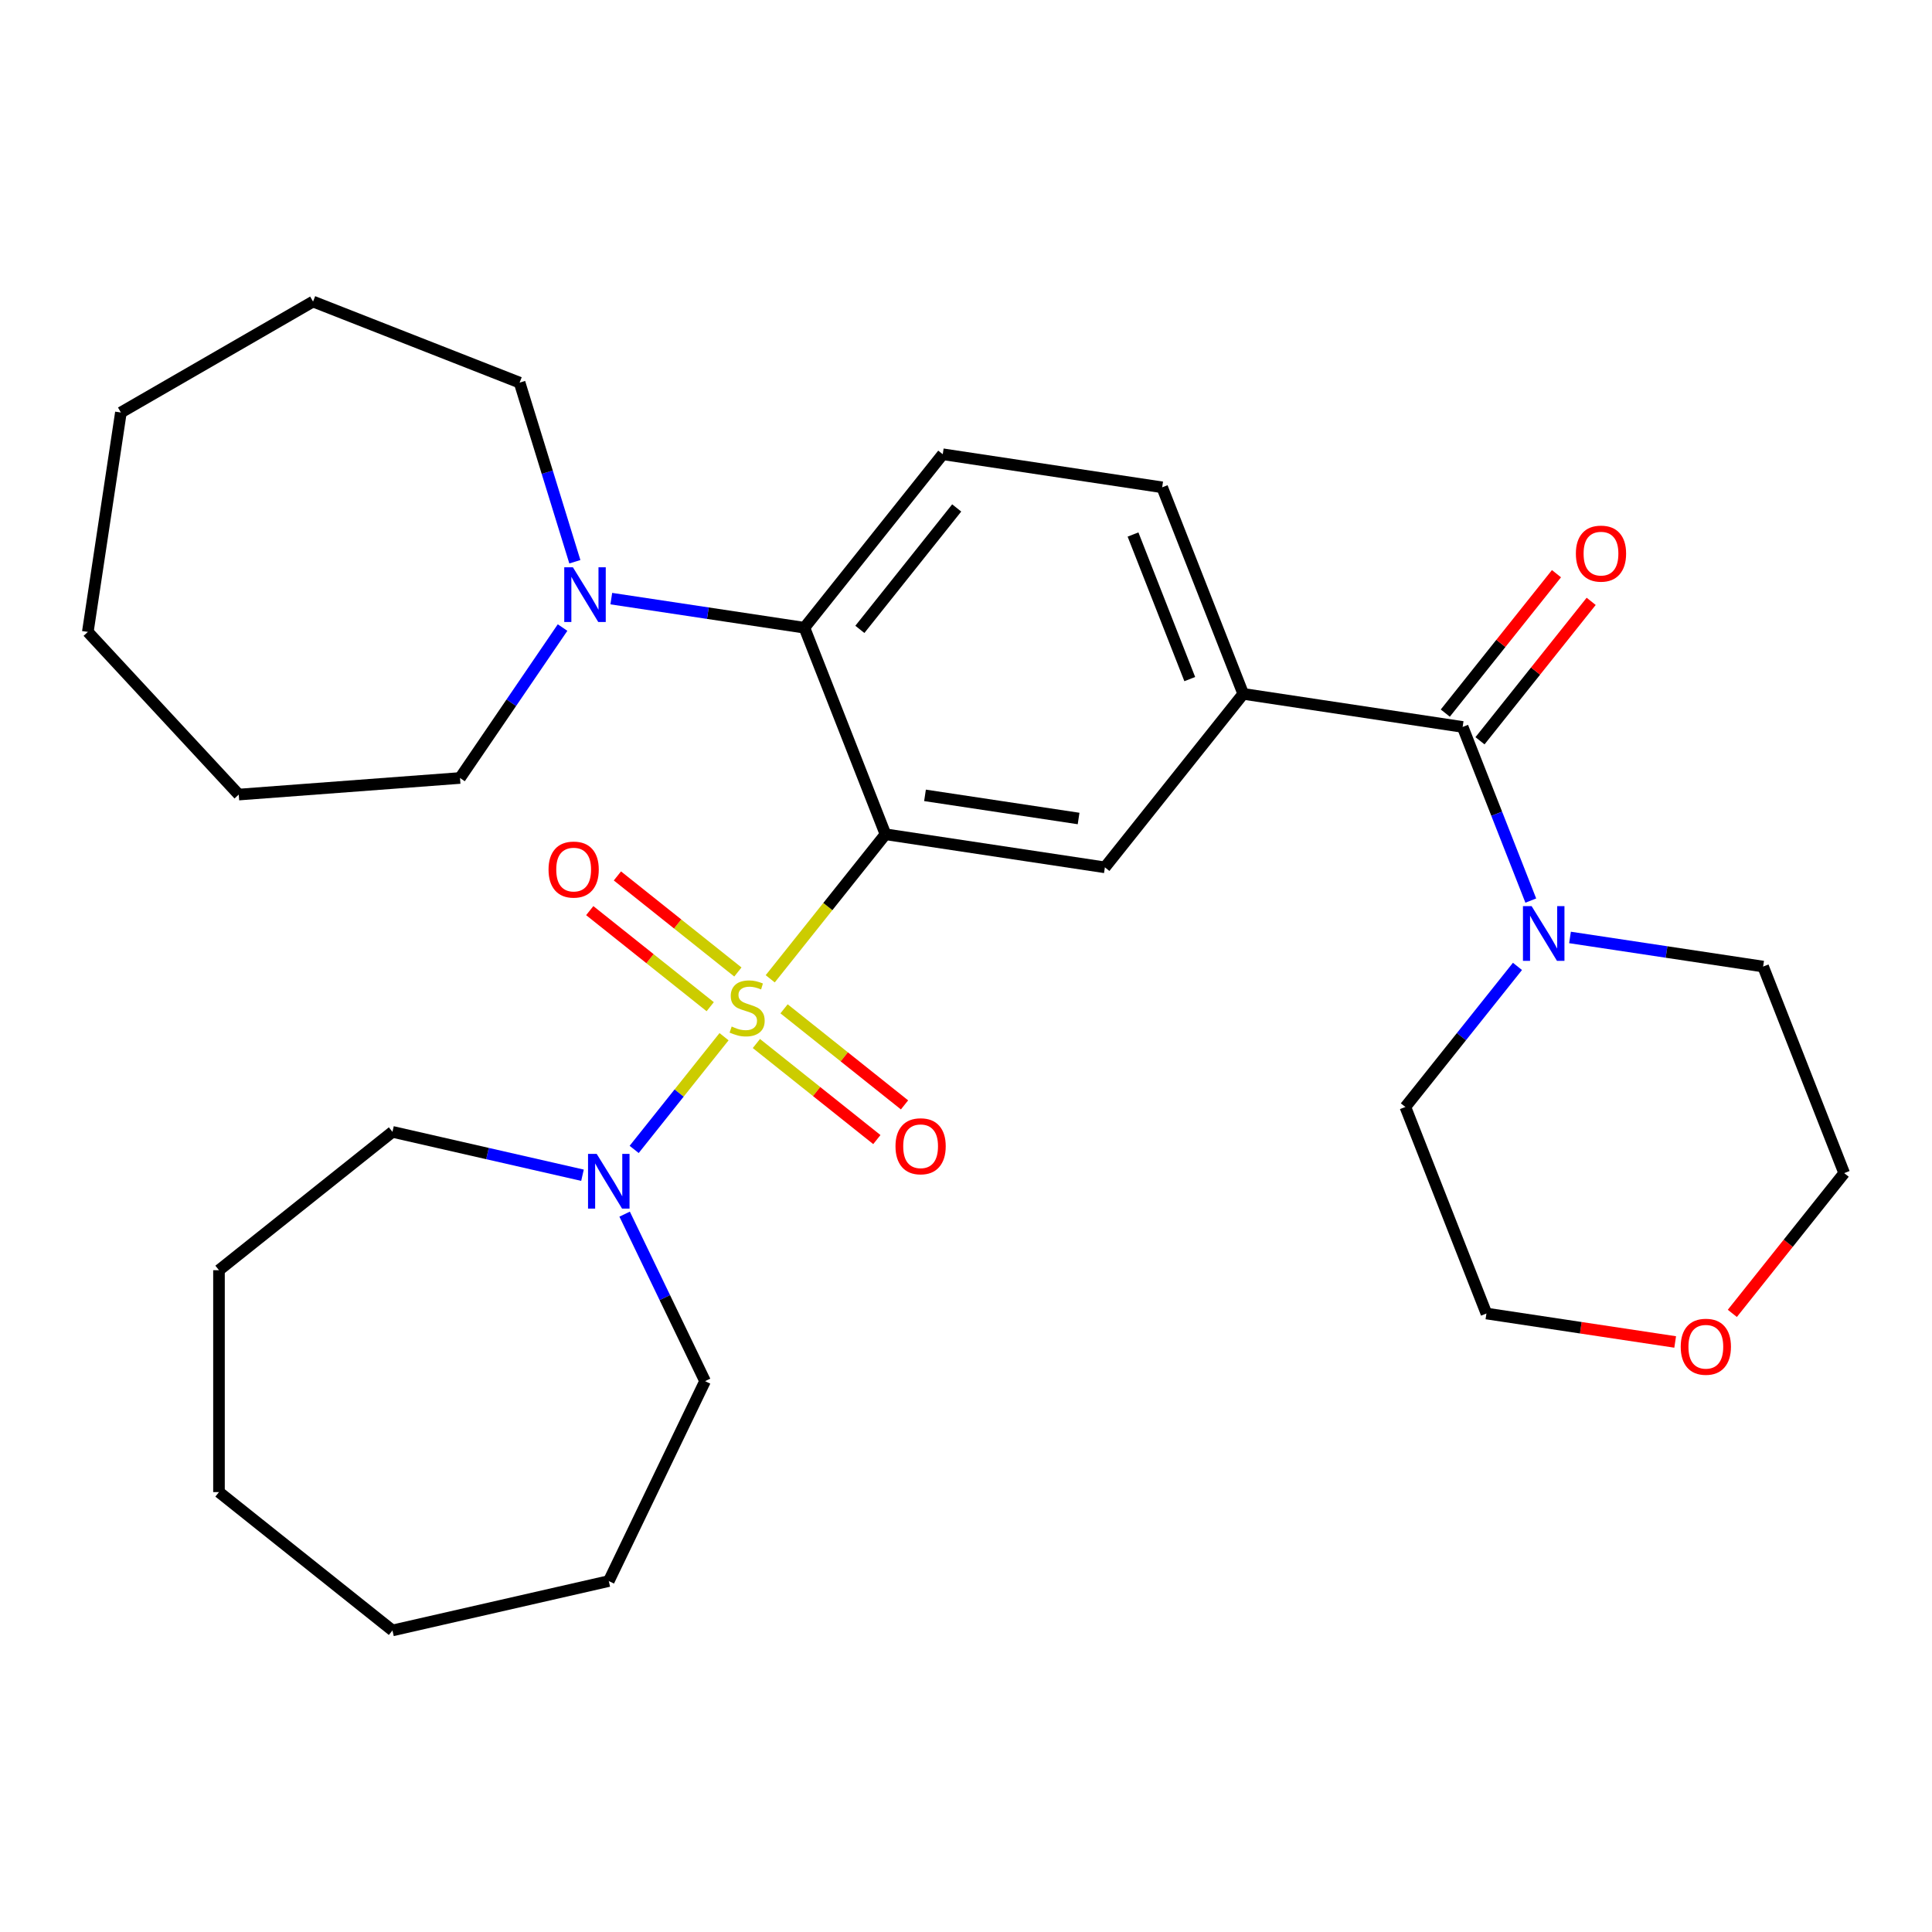 <?xml version='1.0' encoding='iso-8859-1'?>
<svg version='1.1' baseProfile='full'
              xmlns='http://www.w3.org/2000/svg'
                      xmlns:rdkit='http://www.rdkit.org/xml'
                      xmlns:xlink='http://www.w3.org/1999/xlink'
                  xml:space='preserve'
width='1000px' height='1000px' viewBox='0 0 1000 1000'>
<!-- END OF HEADER -->
<rect style='opacity:1.0;fill:#FFFFFF;stroke:none' width='1000' height='1000' x='0' y='0'> </rect>
<path class='bond-0' d='M 398.666,506.627 L 428.494,469.223' style='fill:none;fill-rule:evenodd;stroke:#CCCC00;stroke-width:6px;stroke-linecap:butt;stroke-linejoin:miter;stroke-opacity:1' />
<path class='bond-0' d='M 428.494,469.223 L 458.322,431.82' style='fill:none;fill-rule:evenodd;stroke:#000000;stroke-width:6px;stroke-linecap:butt;stroke-linejoin:miter;stroke-opacity:1' />
<path class='bond-2' d='M 374.763,536.599 L 351.501,565.769' style='fill:none;fill-rule:evenodd;stroke:#CCCC00;stroke-width:6px;stroke-linecap:butt;stroke-linejoin:miter;stroke-opacity:1' />
<path class='bond-2' d='M 351.501,565.769 L 328.239,594.938' style='fill:none;fill-rule:evenodd;stroke:#0000FF;stroke-width:6px;stroke-linecap:butt;stroke-linejoin:miter;stroke-opacity:1' />
<path class='bond-8' d='M 381.924,503.103 L 350.748,478.241' style='fill:none;fill-rule:evenodd;stroke:#CCCC00;stroke-width:6px;stroke-linecap:butt;stroke-linejoin:miter;stroke-opacity:1' />
<path class='bond-8' d='M 350.748,478.241 L 319.572,453.379' style='fill:none;fill-rule:evenodd;stroke:#FF0000;stroke-width:6px;stroke-linecap:butt;stroke-linejoin:miter;stroke-opacity:1' />
<path class='bond-8' d='M 367.602,521.061 L 336.426,496.199' style='fill:none;fill-rule:evenodd;stroke:#CCCC00;stroke-width:6px;stroke-linecap:butt;stroke-linejoin:miter;stroke-opacity:1' />
<path class='bond-8' d='M 336.426,496.199 L 305.25,471.337' style='fill:none;fill-rule:evenodd;stroke:#FF0000;stroke-width:6px;stroke-linecap:butt;stroke-linejoin:miter;stroke-opacity:1' />
<path class='bond-9' d='M 391.505,540.123 L 422.681,564.985' style='fill:none;fill-rule:evenodd;stroke:#CCCC00;stroke-width:6px;stroke-linecap:butt;stroke-linejoin:miter;stroke-opacity:1' />
<path class='bond-9' d='M 422.681,564.985 L 453.857,589.847' style='fill:none;fill-rule:evenodd;stroke:#FF0000;stroke-width:6px;stroke-linecap:butt;stroke-linejoin:miter;stroke-opacity:1' />
<path class='bond-9' d='M 405.826,522.164 L 437.002,547.027' style='fill:none;fill-rule:evenodd;stroke:#CCCC00;stroke-width:6px;stroke-linecap:butt;stroke-linejoin:miter;stroke-opacity:1' />
<path class='bond-9' d='M 437.002,547.027 L 468.179,571.889' style='fill:none;fill-rule:evenodd;stroke:#FF0000;stroke-width:6px;stroke-linecap:butt;stroke-linejoin:miter;stroke-opacity:1' />
<path class='bond-1' d='M 458.322,431.82 L 416.362,324.91' style='fill:none;fill-rule:evenodd;stroke:#000000;stroke-width:6px;stroke-linecap:butt;stroke-linejoin:miter;stroke-opacity:1' />
<path class='bond-4' d='M 458.322,431.82 L 571.888,448.938' style='fill:none;fill-rule:evenodd;stroke:#000000;stroke-width:6px;stroke-linecap:butt;stroke-linejoin:miter;stroke-opacity:1' />
<path class='bond-4' d='M 478.78,411.675 L 558.276,423.657' style='fill:none;fill-rule:evenodd;stroke:#000000;stroke-width:6px;stroke-linecap:butt;stroke-linejoin:miter;stroke-opacity:1' />
<path class='bond-7' d='M 416.362,324.91 L 366.385,317.378' style='fill:none;fill-rule:evenodd;stroke:#000000;stroke-width:6px;stroke-linecap:butt;stroke-linejoin:miter;stroke-opacity:1' />
<path class='bond-7' d='M 366.385,317.378 L 316.408,309.845' style='fill:none;fill-rule:evenodd;stroke:#0000FF;stroke-width:6px;stroke-linecap:butt;stroke-linejoin:miter;stroke-opacity:1' />
<path class='bond-10' d='M 416.362,324.91 L 487.97,235.118' style='fill:none;fill-rule:evenodd;stroke:#000000;stroke-width:6px;stroke-linecap:butt;stroke-linejoin:miter;stroke-opacity:1' />
<path class='bond-10' d='M 445.062,325.763 L 495.187,262.908' style='fill:none;fill-rule:evenodd;stroke:#000000;stroke-width:6px;stroke-linecap:butt;stroke-linejoin:miter;stroke-opacity:1' />
<path class='bond-14' d='M 323.309,628.437 L 344.124,671.659' style='fill:none;fill-rule:evenodd;stroke:#0000FF;stroke-width:6px;stroke-linecap:butt;stroke-linejoin:miter;stroke-opacity:1' />
<path class='bond-14' d='M 344.124,671.659 L 364.938,714.881' style='fill:none;fill-rule:evenodd;stroke:#000000;stroke-width:6px;stroke-linecap:butt;stroke-linejoin:miter;stroke-opacity:1' />
<path class='bond-15' d='M 301.496,608.299 L 252.317,597.074' style='fill:none;fill-rule:evenodd;stroke:#0000FF;stroke-width:6px;stroke-linecap:butt;stroke-linejoin:miter;stroke-opacity:1' />
<path class='bond-15' d='M 252.317,597.074 L 203.138,585.849' style='fill:none;fill-rule:evenodd;stroke:#000000;stroke-width:6px;stroke-linecap:butt;stroke-linejoin:miter;stroke-opacity:1' />
<path class='bond-3' d='M 757.061,376.263 L 643.495,359.145' style='fill:none;fill-rule:evenodd;stroke:#000000;stroke-width:6px;stroke-linecap:butt;stroke-linejoin:miter;stroke-opacity:1' />
<path class='bond-6' d='M 757.061,376.263 L 774.699,421.202' style='fill:none;fill-rule:evenodd;stroke:#000000;stroke-width:6px;stroke-linecap:butt;stroke-linejoin:miter;stroke-opacity:1' />
<path class='bond-6' d='M 774.699,421.202 L 792.336,466.141' style='fill:none;fill-rule:evenodd;stroke:#0000FF;stroke-width:6px;stroke-linecap:butt;stroke-linejoin:miter;stroke-opacity:1' />
<path class='bond-12' d='M 766.04,383.423 L 794.814,347.343' style='fill:none;fill-rule:evenodd;stroke:#000000;stroke-width:6px;stroke-linecap:butt;stroke-linejoin:miter;stroke-opacity:1' />
<path class='bond-12' d='M 794.814,347.343 L 823.587,311.262' style='fill:none;fill-rule:evenodd;stroke:#FF0000;stroke-width:6px;stroke-linecap:butt;stroke-linejoin:miter;stroke-opacity:1' />
<path class='bond-12' d='M 748.082,369.102 L 776.855,333.021' style='fill:none;fill-rule:evenodd;stroke:#000000;stroke-width:6px;stroke-linecap:butt;stroke-linejoin:miter;stroke-opacity:1' />
<path class='bond-12' d='M 776.855,333.021 L 805.629,296.94' style='fill:none;fill-rule:evenodd;stroke:#FF0000;stroke-width:6px;stroke-linecap:butt;stroke-linejoin:miter;stroke-opacity:1' />
<path class='bond-5' d='M 571.888,448.938 L 643.495,359.145' style='fill:none;fill-rule:evenodd;stroke:#000000;stroke-width:6px;stroke-linecap:butt;stroke-linejoin:miter;stroke-opacity:1' />
<path class='bond-11' d='M 643.495,359.145 L 601.536,252.235' style='fill:none;fill-rule:evenodd;stroke:#000000;stroke-width:6px;stroke-linecap:butt;stroke-linejoin:miter;stroke-opacity:1' />
<path class='bond-11' d='M 615.819,351.5 L 586.448,276.664' style='fill:none;fill-rule:evenodd;stroke:#000000;stroke-width:6px;stroke-linecap:butt;stroke-linejoin:miter;stroke-opacity:1' />
<path class='bond-16' d='M 812.631,485.224 L 862.609,492.757' style='fill:none;fill-rule:evenodd;stroke:#0000FF;stroke-width:6px;stroke-linecap:butt;stroke-linejoin:miter;stroke-opacity:1' />
<path class='bond-16' d='M 862.609,492.757 L 912.586,500.29' style='fill:none;fill-rule:evenodd;stroke:#000000;stroke-width:6px;stroke-linecap:butt;stroke-linejoin:miter;stroke-opacity:1' />
<path class='bond-17' d='M 785.438,500.204 L 756.426,536.584' style='fill:none;fill-rule:evenodd;stroke:#0000FF;stroke-width:6px;stroke-linecap:butt;stroke-linejoin:miter;stroke-opacity:1' />
<path class='bond-17' d='M 756.426,536.584 L 727.413,572.965' style='fill:none;fill-rule:evenodd;stroke:#000000;stroke-width:6px;stroke-linecap:butt;stroke-linejoin:miter;stroke-opacity:1' />
<path class='bond-18' d='M 291.185,324.824 L 264.642,363.755' style='fill:none;fill-rule:evenodd;stroke:#0000FF;stroke-width:6px;stroke-linecap:butt;stroke-linejoin:miter;stroke-opacity:1' />
<path class='bond-18' d='M 264.642,363.755 L 238.1,402.686' style='fill:none;fill-rule:evenodd;stroke:#000000;stroke-width:6px;stroke-linecap:butt;stroke-linejoin:miter;stroke-opacity:1' />
<path class='bond-19' d='M 297.543,290.762 L 283.243,244.404' style='fill:none;fill-rule:evenodd;stroke:#0000FF;stroke-width:6px;stroke-linecap:butt;stroke-linejoin:miter;stroke-opacity:1' />
<path class='bond-19' d='M 283.243,244.404 L 268.944,198.047' style='fill:none;fill-rule:evenodd;stroke:#000000;stroke-width:6px;stroke-linecap:butt;stroke-linejoin:miter;stroke-opacity:1' />
<path class='bond-31' d='M 487.97,235.118 L 601.536,252.235' style='fill:none;fill-rule:evenodd;stroke:#000000;stroke-width:6px;stroke-linecap:butt;stroke-linejoin:miter;stroke-opacity:1' />
<path class='bond-13' d='M 867.067,694.6 L 818.22,687.237' style='fill:none;fill-rule:evenodd;stroke:#FF0000;stroke-width:6px;stroke-linecap:butt;stroke-linejoin:miter;stroke-opacity:1' />
<path class='bond-13' d='M 818.22,687.237 L 769.372,679.875' style='fill:none;fill-rule:evenodd;stroke:#000000;stroke-width:6px;stroke-linecap:butt;stroke-linejoin:miter;stroke-opacity:1' />
<path class='bond-33' d='M 896.648,679.801 L 925.597,643.5' style='fill:none;fill-rule:evenodd;stroke:#FF0000;stroke-width:6px;stroke-linecap:butt;stroke-linejoin:miter;stroke-opacity:1' />
<path class='bond-33' d='M 925.597,643.5 L 954.545,607.2' style='fill:none;fill-rule:evenodd;stroke:#000000;stroke-width:6px;stroke-linecap:butt;stroke-linejoin:miter;stroke-opacity:1' />
<path class='bond-22' d='M 364.938,714.881 L 315.107,818.356' style='fill:none;fill-rule:evenodd;stroke:#000000;stroke-width:6px;stroke-linecap:butt;stroke-linejoin:miter;stroke-opacity:1' />
<path class='bond-23' d='M 203.138,585.849 L 113.345,657.456' style='fill:none;fill-rule:evenodd;stroke:#000000;stroke-width:6px;stroke-linecap:butt;stroke-linejoin:miter;stroke-opacity:1' />
<path class='bond-20' d='M 912.586,500.29 L 954.545,607.2' style='fill:none;fill-rule:evenodd;stroke:#000000;stroke-width:6px;stroke-linecap:butt;stroke-linejoin:miter;stroke-opacity:1' />
<path class='bond-21' d='M 727.413,572.965 L 769.372,679.875' style='fill:none;fill-rule:evenodd;stroke:#000000;stroke-width:6px;stroke-linecap:butt;stroke-linejoin:miter;stroke-opacity:1' />
<path class='bond-25' d='M 238.1,402.686 L 123.572,411.268' style='fill:none;fill-rule:evenodd;stroke:#000000;stroke-width:6px;stroke-linecap:butt;stroke-linejoin:miter;stroke-opacity:1' />
<path class='bond-24' d='M 268.944,198.047 L 162.034,156.087' style='fill:none;fill-rule:evenodd;stroke:#000000;stroke-width:6px;stroke-linecap:butt;stroke-linejoin:miter;stroke-opacity:1' />
<path class='bond-26' d='M 315.107,818.356 L 203.138,843.913' style='fill:none;fill-rule:evenodd;stroke:#000000;stroke-width:6px;stroke-linecap:butt;stroke-linejoin:miter;stroke-opacity:1' />
<path class='bond-29' d='M 113.345,657.456 L 113.345,772.305' style='fill:none;fill-rule:evenodd;stroke:#000000;stroke-width:6px;stroke-linecap:butt;stroke-linejoin:miter;stroke-opacity:1' />
<path class='bond-27' d='M 162.034,156.087 L 62.572,213.512' style='fill:none;fill-rule:evenodd;stroke:#000000;stroke-width:6px;stroke-linecap:butt;stroke-linejoin:miter;stroke-opacity:1' />
<path class='bond-28' d='M 123.572,411.268 L 45.455,327.078' style='fill:none;fill-rule:evenodd;stroke:#000000;stroke-width:6px;stroke-linecap:butt;stroke-linejoin:miter;stroke-opacity:1' />
<path class='bond-30' d='M 203.138,843.913 L 113.345,772.305' style='fill:none;fill-rule:evenodd;stroke:#000000;stroke-width:6px;stroke-linecap:butt;stroke-linejoin:miter;stroke-opacity:1' />
<path class='bond-32' d='M 62.572,213.512 L 45.455,327.078' style='fill:none;fill-rule:evenodd;stroke:#000000;stroke-width:6px;stroke-linecap:butt;stroke-linejoin:miter;stroke-opacity:1' />
<path  class='atom-0' d='M 378.714 531.333
Q 379.034 531.453, 380.354 532.013
Q 381.674 532.573, 383.114 532.933
Q 384.594 533.253, 386.034 533.253
Q 388.714 533.253, 390.274 531.973
Q 391.834 530.653, 391.834 528.373
Q 391.834 526.813, 391.034 525.853
Q 390.274 524.893, 389.074 524.373
Q 387.874 523.853, 385.874 523.253
Q 383.354 522.493, 381.834 521.773
Q 380.354 521.053, 379.274 519.533
Q 378.234 518.013, 378.234 515.453
Q 378.234 511.893, 380.634 509.693
Q 383.074 507.493, 387.874 507.493
Q 391.154 507.493, 394.874 509.053
L 393.954 512.133
Q 390.554 510.733, 387.994 510.733
Q 385.234 510.733, 383.714 511.893
Q 382.194 513.013, 382.234 514.973
Q 382.234 516.493, 382.994 517.413
Q 383.794 518.333, 384.914 518.853
Q 386.074 519.373, 387.994 519.973
Q 390.554 520.773, 392.074 521.573
Q 393.594 522.373, 394.674 524.013
Q 395.794 525.613, 395.794 528.373
Q 395.794 532.293, 393.154 534.413
Q 390.554 536.493, 386.194 536.493
Q 383.674 536.493, 381.754 535.933
Q 379.874 535.413, 377.634 534.493
L 378.714 531.333
' fill='#CCCC00'/>
<path  class='atom-3' d='M 308.847 597.245
L 318.127 612.245
Q 319.047 613.725, 320.527 616.405
Q 322.007 619.085, 322.087 619.245
L 322.087 597.245
L 325.847 597.245
L 325.847 625.565
L 321.967 625.565
L 312.007 609.165
Q 310.847 607.245, 309.607 605.045
Q 308.407 602.845, 308.047 602.165
L 308.047 625.565
L 304.367 625.565
L 304.367 597.245
L 308.847 597.245
' fill='#0000FF'/>
<path  class='atom-7' d='M 792.76 469.012
L 802.04 484.012
Q 802.96 485.492, 804.44 488.172
Q 805.92 490.852, 806 491.012
L 806 469.012
L 809.76 469.012
L 809.76 497.332
L 805.88 497.332
L 795.92 480.932
Q 794.76 479.012, 793.52 476.812
Q 792.32 474.612, 791.96 473.932
L 791.96 497.332
L 788.28 497.332
L 788.28 469.012
L 792.76 469.012
' fill='#0000FF'/>
<path  class='atom-8' d='M 296.536 293.633
L 305.816 308.633
Q 306.736 310.113, 308.216 312.793
Q 309.696 315.473, 309.776 315.633
L 309.776 293.633
L 313.536 293.633
L 313.536 321.953
L 309.656 321.953
L 299.696 305.553
Q 298.536 303.633, 297.296 301.433
Q 296.096 299.233, 295.736 298.553
L 295.736 321.953
L 292.056 321.953
L 292.056 293.633
L 296.536 293.633
' fill='#0000FF'/>
<path  class='atom-9' d='M 283.922 450.086
Q 283.922 443.286, 287.282 439.486
Q 290.642 435.686, 296.922 435.686
Q 303.202 435.686, 306.562 439.486
Q 309.922 443.286, 309.922 450.086
Q 309.922 456.966, 306.522 460.886
Q 303.122 464.766, 296.922 464.766
Q 290.682 464.766, 287.282 460.886
Q 283.922 457.006, 283.922 450.086
M 296.922 461.566
Q 301.242 461.566, 303.562 458.686
Q 305.922 455.766, 305.922 450.086
Q 305.922 444.526, 303.562 441.726
Q 301.242 438.886, 296.922 438.886
Q 292.602 438.886, 290.242 441.686
Q 287.922 444.486, 287.922 450.086
Q 287.922 455.806, 290.242 458.686
Q 292.602 461.566, 296.922 461.566
' fill='#FF0000'/>
<path  class='atom-10' d='M 463.507 593.3
Q 463.507 586.5, 466.867 582.7
Q 470.227 578.9, 476.507 578.9
Q 482.787 578.9, 486.147 582.7
Q 489.507 586.5, 489.507 593.3
Q 489.507 600.18, 486.107 604.1
Q 482.707 607.98, 476.507 607.98
Q 470.267 607.98, 466.867 604.1
Q 463.507 600.22, 463.507 593.3
M 476.507 604.78
Q 480.827 604.78, 483.147 601.9
Q 485.507 598.98, 485.507 593.3
Q 485.507 587.74, 483.147 584.94
Q 480.827 582.1, 476.507 582.1
Q 472.187 582.1, 469.827 584.9
Q 467.507 587.7, 467.507 593.3
Q 467.507 599.02, 469.827 601.9
Q 472.187 604.78, 476.507 604.78
' fill='#FF0000'/>
<path  class='atom-13' d='M 815.668 286.55
Q 815.668 279.75, 819.028 275.95
Q 822.388 272.15, 828.668 272.15
Q 834.948 272.15, 838.308 275.95
Q 841.668 279.75, 841.668 286.55
Q 841.668 293.43, 838.268 297.35
Q 834.868 301.23, 828.668 301.23
Q 822.428 301.23, 819.028 297.35
Q 815.668 293.47, 815.668 286.55
M 828.668 298.03
Q 832.988 298.03, 835.308 295.15
Q 837.668 292.23, 837.668 286.55
Q 837.668 280.99, 835.308 278.19
Q 832.988 275.35, 828.668 275.35
Q 824.348 275.35, 821.988 278.15
Q 819.668 280.95, 819.668 286.55
Q 819.668 292.27, 821.988 295.15
Q 824.348 298.03, 828.668 298.03
' fill='#FF0000'/>
<path  class='atom-14' d='M 869.938 697.072
Q 869.938 690.272, 873.298 686.472
Q 876.658 682.672, 882.938 682.672
Q 889.218 682.672, 892.578 686.472
Q 895.938 690.272, 895.938 697.072
Q 895.938 703.952, 892.538 707.872
Q 889.138 711.752, 882.938 711.752
Q 876.698 711.752, 873.298 707.872
Q 869.938 703.992, 869.938 697.072
M 882.938 708.552
Q 887.258 708.552, 889.578 705.672
Q 891.938 702.752, 891.938 697.072
Q 891.938 691.512, 889.578 688.712
Q 887.258 685.872, 882.938 685.872
Q 878.618 685.872, 876.258 688.672
Q 873.938 691.472, 873.938 697.072
Q 873.938 702.792, 876.258 705.672
Q 878.618 708.552, 882.938 708.552
' fill='#FF0000'/>
</svg>
